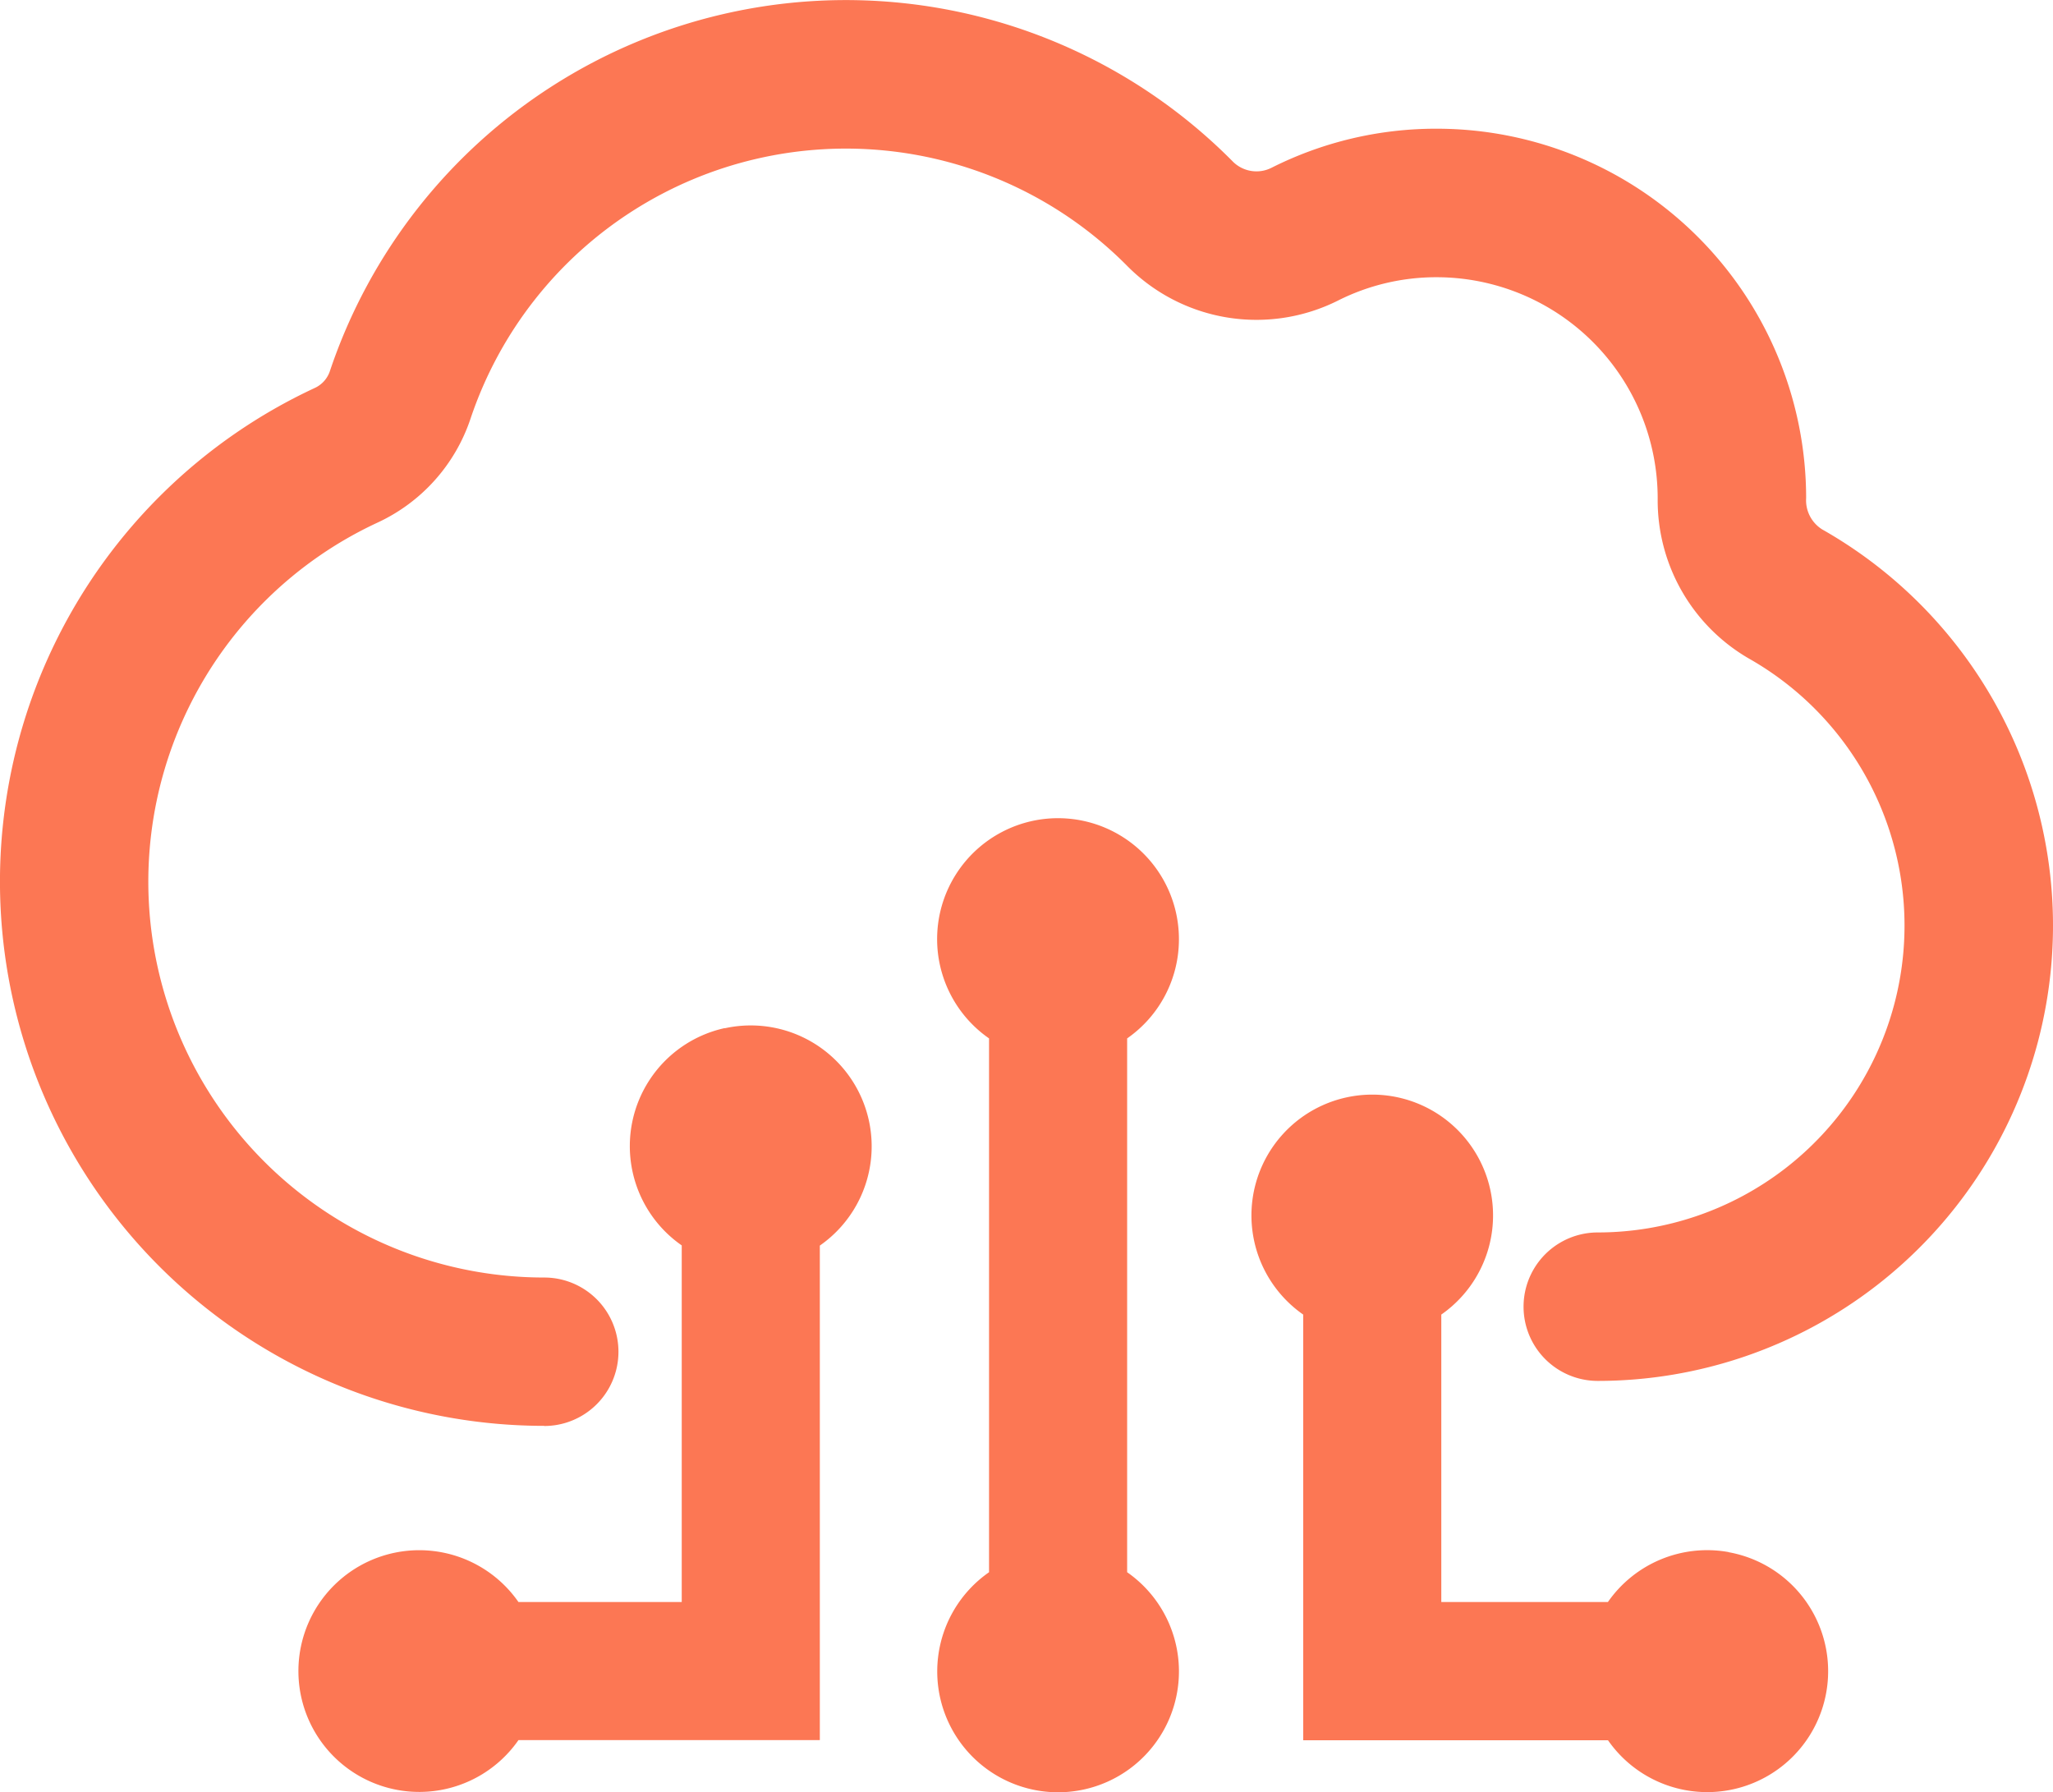 <svg xmlns="http://www.w3.org/2000/svg" width="45" height="39.279" viewBox="0 0 45 39.279">
  <g id="Group_271" data-name="Group 271" transform="translate(-2562.997 -649.023)">
    <g id="Access_to_latest_cloud_PaaS_development_technology_skills" data-name="Access to latest cloud PaaS development technology skills" transform="translate(1907.858 419.952)">
      <path id="Path_1925" data-name="Path 1925" d="M91.113,146.653a2.65,2.65,0,1,0-4.162,2.173v11.7a2.649,2.649,0,1,0,3.027,0v-11.7A2.644,2.644,0,0,0,91.113,146.653ZM81.158,148.6a2.649,2.649,0,0,0-.943,4.763v7.816H76.636a2.649,2.649,0,1,0,0,3.027h6.606V153.367a2.65,2.65,0,0,0-2.084-4.763Zm22,11.484a2.651,2.651,0,0,0-2.642,1.095H96.864v-6.3a2.648,2.648,0,1,0-3.027,0v9.33h6.681a2.65,2.65,0,1,0,2.642-4.122Z" transform="translate(589.867 103.004)" fill="#fc7754"/>
      <path id="Path_2238" data-name="Path 2238" d="M667.069,260.322a11.93,11.93,0,0,1-5.03-22.748.624.624,0,0,0,.334-.379,11.932,11.932,0,0,1,19.772-4.6.733.733,0,0,0,.859.156,8.007,8.007,0,0,1,3.63-.859,8.1,8.1,0,0,1,8.094,8.095.753.753,0,0,0,.351.687,9.98,9.98,0,0,1-4.918,18.663,1.627,1.627,0,1,1,0-3.254,6.726,6.726,0,0,0,3.313-12.578,4.008,4.008,0,0,1-2-3.506,4.849,4.849,0,0,0-4.84-4.852,4.789,4.789,0,0,0-2.168.512,3.988,3.988,0,0,1-4.631-.771,8.678,8.678,0,0,0-14.378,3.346,3.856,3.856,0,0,1-2.047,2.293,8.676,8.676,0,0,0,3.658,16.544,1.627,1.627,0,0,1,0,3.254Z" transform="translate(0 0)" fill="#fc7754"/>
    </g>
  </g>
</svg>
